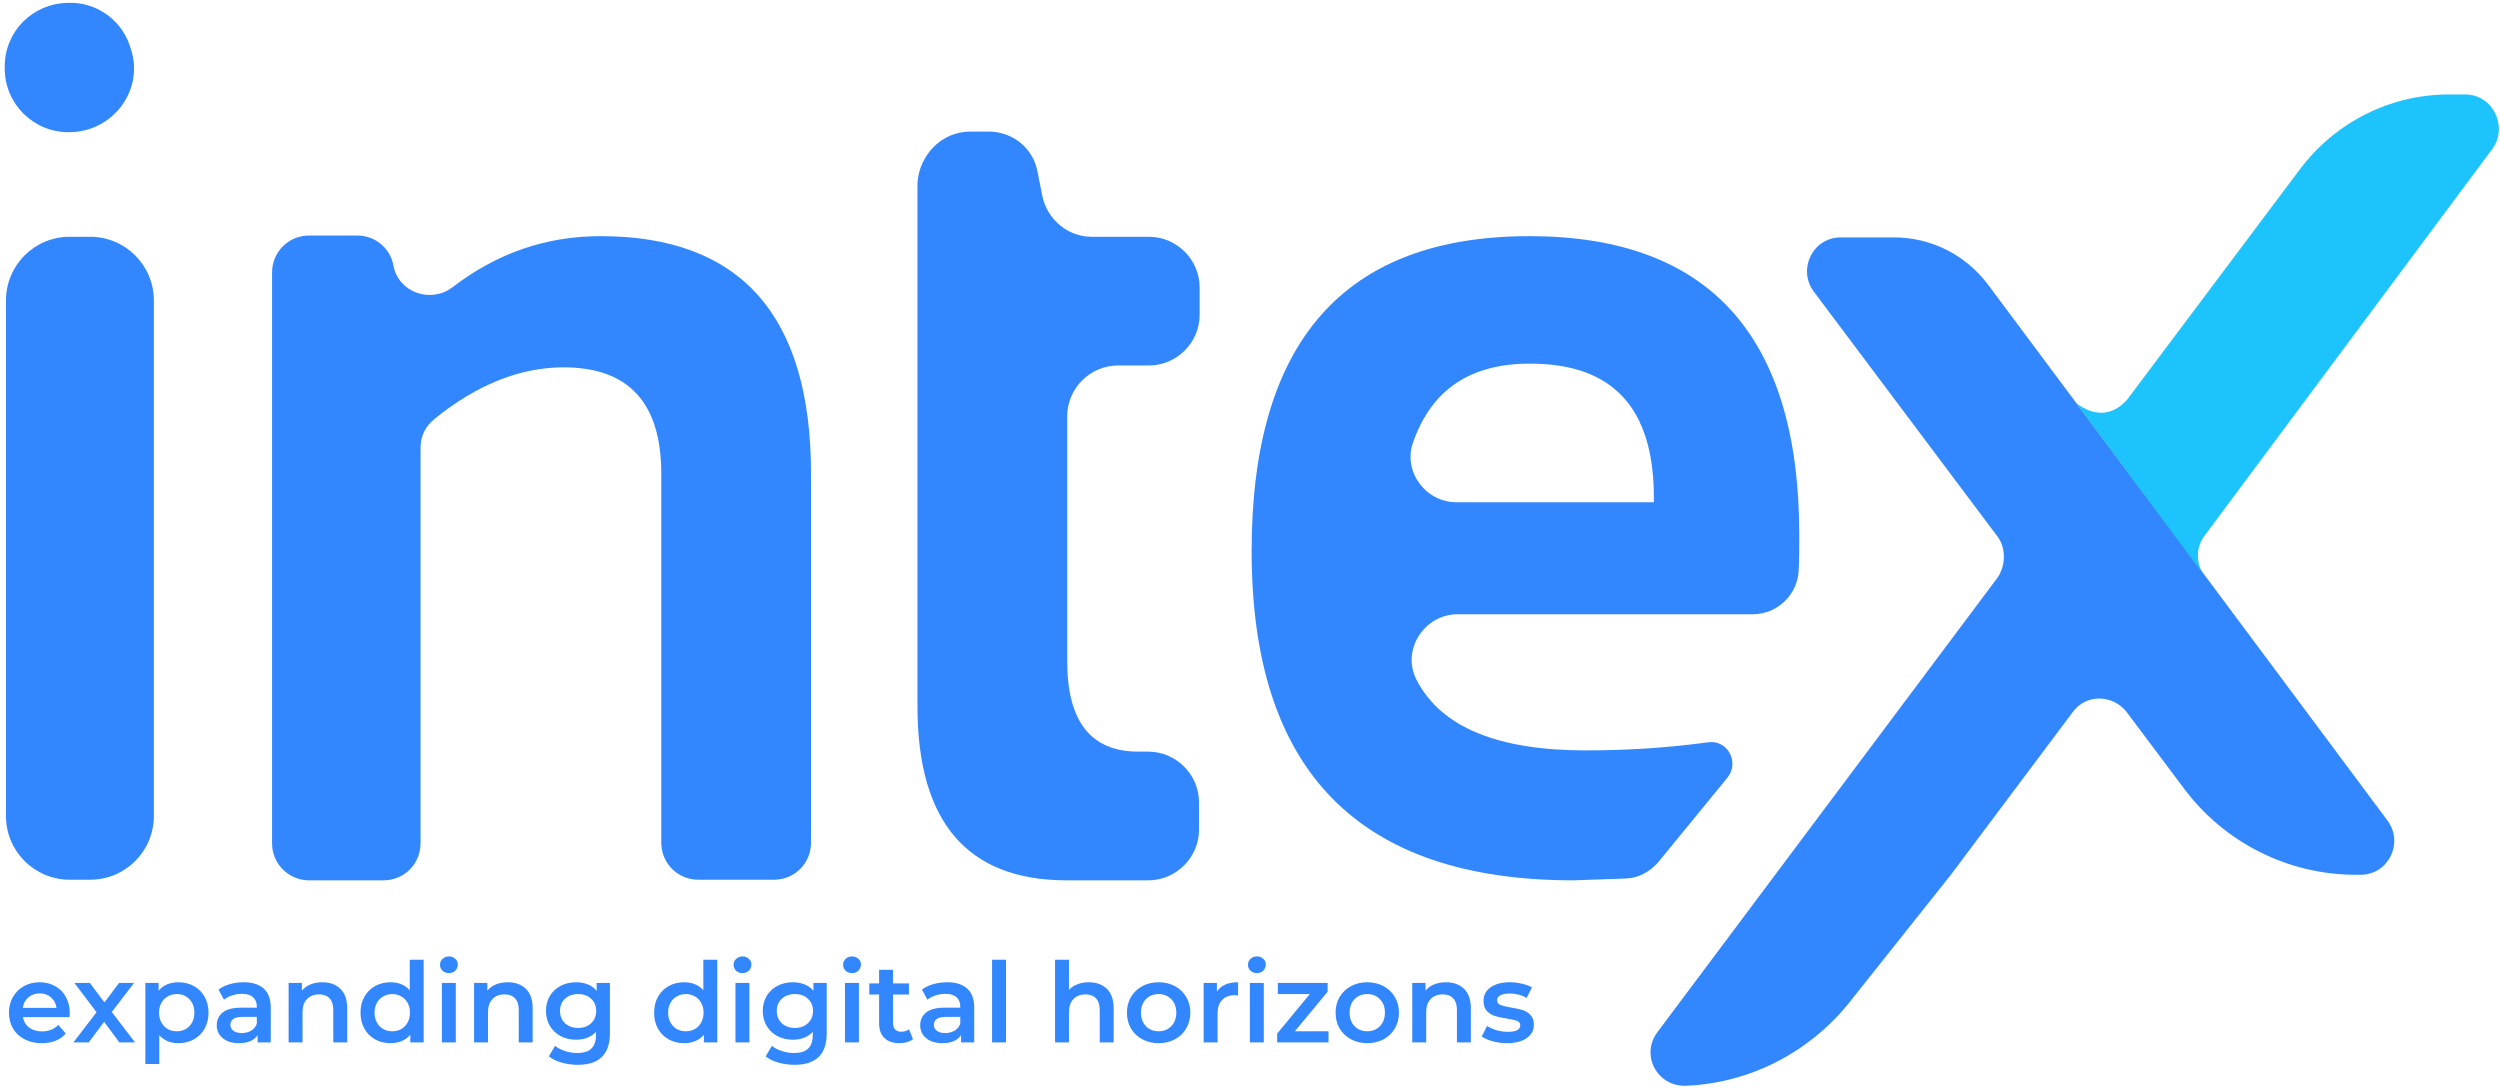 <svg xmlns="http://www.w3.org/2000/svg" width="404" height="176" viewBox="0 0 404 176" fill="none">
<path d="M21.163 7.962L21.263 8.262C23.163 14.862 18.063 21.362 11.163 21.362H11.063C5.363 21.362 0.763 16.762 0.763 11.062V10.762C0.763 5.062 5.263 0.562 10.963 0.462C15.563 0.262 19.863 3.262 21.163 7.962ZM24.863 48.562V131.862C24.863 137.562 20.263 142.162 14.563 142.162H11.263C5.563 142.162 0.963 137.562 0.963 131.862V48.562C0.963 42.862 5.563 38.262 11.263 38.262H14.563C20.263 38.262 24.863 42.862 24.863 48.562Z" fill="#3387FE"/>
<path d="M43.963 136.262V44.062C43.963 40.762 46.563 38.062 49.963 38.062H57.763C60.563 38.062 63.063 40.062 63.563 42.862C64.363 47.262 69.563 49.062 73.063 46.462C80.363 40.862 88.263 38.162 97.063 38.162C119.663 38.162 131.063 50.962 131.063 76.562V136.162C131.063 139.462 128.463 142.162 125.063 142.162H112.863C109.563 142.162 106.863 139.562 106.863 136.162V76.562C106.863 65.062 101.563 59.362 91.063 59.362C84.063 59.362 77.063 62.162 70.263 67.662C68.763 68.862 67.963 70.462 67.963 72.262V136.262C67.963 139.562 65.363 142.262 61.963 142.262H49.763C46.563 142.162 43.963 139.562 43.963 136.262Z" fill="#3387FE"/>
<path d="M156.763 21.262H159.763C163.563 21.262 166.963 23.862 167.663 27.762L168.463 31.762C169.263 35.462 172.563 38.262 176.363 38.262H185.663C190.163 38.262 193.863 41.962 193.863 46.462V50.862C193.863 55.362 190.163 59.062 185.663 59.062H180.663C176.163 59.062 172.463 62.762 172.463 67.262V106.863C172.463 116.563 176.263 121.463 183.963 121.463H185.563C190.063 121.463 193.763 125.163 193.763 129.663V134.063C193.763 138.563 190.063 142.263 185.563 142.263H172.363C156.363 142.263 148.263 132.863 148.263 114.163V29.562C148.563 24.962 152.263 21.262 156.763 21.262Z" fill="#3387FE"/>
<path d="M262.863 141.962C264.863 141.862 266.563 140.862 267.863 139.462L279.163 125.662C281.163 123.162 279.163 119.462 275.963 119.962C269.363 120.862 262.863 121.263 256.263 121.263C242.063 121.263 232.963 117.562 228.963 109.962C226.363 105.062 230.163 99.262 235.563 99.262H283.263C287.263 99.262 290.463 96.062 290.663 92.262C290.763 90.262 290.763 88.462 290.763 86.462C290.763 54.262 276.163 38.162 247.163 38.162C217.263 38.162 202.263 55.162 202.263 89.062C202.263 124.562 219.563 142.263 254.263 142.263C257.263 142.163 260.063 142.062 262.863 141.962ZM247.263 58.762C260.663 58.762 267.263 65.962 267.263 80.362V81.162H235.363C230.363 81.162 226.663 76.162 228.363 71.462C231.363 62.962 237.563 58.762 247.263 58.762Z" fill="#3387FE"/>
<path d="M356.363 93.062L385.863 132.662C388.463 136.262 385.963 141.362 381.463 141.362H380.663C369.763 141.362 359.463 136.162 352.963 127.462L343.663 115.062C341.363 112.162 337.063 112.162 334.963 115.062L315.263 141.362L298.563 162.362C292.063 170.262 282.563 175.062 272.363 175.462C267.763 175.562 265.063 170.462 267.863 166.762L322.863 93.262C324.163 91.262 324.163 88.462 322.763 86.662L293.063 47.062C290.463 43.462 292.963 38.362 297.463 38.362H306.063C312.063 38.362 317.563 41.162 321.163 45.862" fill="#3387FE"/>
<path d="M398.363 15.262H395.763C386.263 15.262 377.363 19.762 371.663 27.362L343.763 64.562C339.763 69.062 335.463 65.062 335.463 65.062L356.263 93.062C354.763 91.062 354.863 88.362 356.263 86.562L402.763 24.062C405.363 20.462 402.863 15.262 398.363 15.262Z" fill="#1DC3FC"/>
<path d="M11.275 163.701C11.275 163.857 11.263 164.079 11.239 164.367H3.697C3.829 165.075 4.171 165.639 4.723 166.059C5.287 166.467 5.983 166.671 6.811 166.671C7.867 166.671 8.737 166.323 9.421 165.627L10.627 167.013C10.195 167.529 9.649 167.919 8.989 168.183C8.329 168.447 7.585 168.579 6.757 168.579C5.701 168.579 4.771 168.369 3.967 167.949C3.163 167.529 2.539 166.947 2.095 166.203C1.663 165.447 1.447 164.595 1.447 163.647C1.447 162.711 1.657 161.871 2.077 161.127C2.509 160.371 3.103 159.783 3.859 159.363C4.615 158.943 5.467 158.733 6.415 158.733C7.351 158.733 8.185 158.943 8.917 159.363C9.661 159.771 10.237 160.353 10.645 161.109C11.065 161.853 11.275 162.717 11.275 163.701ZM6.415 160.533C5.695 160.533 5.083 160.749 4.579 161.181C4.087 161.601 3.787 162.165 3.679 162.873H9.133C9.037 162.177 8.743 161.613 8.251 161.181C7.759 160.749 7.147 160.533 6.415 160.533ZM19.292 168.453L16.826 165.123L14.342 168.453H11.858L15.602 163.575L12.02 158.841H14.522L16.88 161.991L19.238 158.841H21.668L18.068 163.539L21.83 168.453H19.292ZM28.819 158.733C29.755 158.733 30.589 158.937 31.321 159.345C32.065 159.753 32.647 160.329 33.067 161.073C33.487 161.817 33.697 162.675 33.697 163.647C33.697 164.619 33.487 165.483 33.067 166.239C32.647 166.983 32.065 167.559 31.321 167.967C30.589 168.375 29.755 168.579 28.819 168.579C27.523 168.579 26.497 168.147 25.741 167.283V171.945H23.491V158.841H25.633V160.101C26.005 159.645 26.461 159.303 27.001 159.075C27.553 158.847 28.159 158.733 28.819 158.733ZM28.567 166.653C29.395 166.653 30.073 166.377 30.601 165.825C31.141 165.273 31.411 164.547 31.411 163.647C31.411 162.747 31.141 162.021 30.601 161.469C30.073 160.917 29.395 160.641 28.567 160.641C28.027 160.641 27.541 160.767 27.109 161.019C26.677 161.259 26.335 161.607 26.083 162.063C25.831 162.519 25.705 163.047 25.705 163.647C25.705 164.247 25.831 164.775 26.083 165.231C26.335 165.687 26.677 166.041 27.109 166.293C27.541 166.533 28.027 166.653 28.567 166.653ZM39.38 158.733C40.796 158.733 41.876 159.075 42.62 159.759C43.376 160.431 43.754 161.451 43.754 162.819V168.453H41.63V167.283C41.354 167.703 40.958 168.027 40.442 168.255C39.938 168.471 39.326 168.579 38.606 168.579C37.886 168.579 37.256 168.459 36.716 168.219C36.176 167.967 35.756 167.625 35.456 167.193C35.168 166.749 35.024 166.251 35.024 165.699C35.024 164.835 35.342 164.145 35.978 163.629C36.626 163.101 37.64 162.837 39.02 162.837H41.504V162.693C41.504 162.021 41.3 161.505 40.892 161.145C40.496 160.785 39.902 160.605 39.11 160.605C38.57 160.605 38.036 160.689 37.508 160.857C36.992 161.025 36.554 161.259 36.194 161.559L35.312 159.921C35.816 159.537 36.422 159.243 37.13 159.039C37.838 158.835 38.588 158.733 39.38 158.733ZM39.074 166.941C39.638 166.941 40.136 166.815 40.568 166.563C41.012 166.299 41.324 165.927 41.504 165.447V164.331H39.182C37.886 164.331 37.238 164.757 37.238 165.609C37.238 166.017 37.4 166.341 37.724 166.581C38.048 166.821 38.498 166.941 39.074 166.941ZM52.095 158.733C53.307 158.733 54.279 159.087 55.011 159.795C55.743 160.503 56.109 161.553 56.109 162.945V168.453H53.859V163.233C53.859 162.393 53.661 161.763 53.265 161.343C52.869 160.911 52.305 160.695 51.573 160.695C50.745 160.695 50.091 160.947 49.611 161.451C49.131 161.943 48.891 162.657 48.891 163.593V168.453H46.641V158.841H48.783V160.083C49.155 159.639 49.623 159.303 50.187 159.075C50.751 158.847 51.387 158.733 52.095 158.733ZM68.465 155.097V168.453H66.305V167.211C65.933 167.667 65.471 168.009 64.919 168.237C64.379 168.465 63.779 168.579 63.119 168.579C62.195 168.579 61.361 168.375 60.617 167.967C59.885 167.559 59.309 166.983 58.889 166.239C58.469 165.483 58.259 164.619 58.259 163.647C58.259 162.675 58.469 161.817 58.889 161.073C59.309 160.329 59.885 159.753 60.617 159.345C61.361 158.937 62.195 158.733 63.119 158.733C63.755 158.733 64.337 158.841 64.865 159.057C65.393 159.273 65.843 159.597 66.215 160.029V155.097H68.465ZM63.389 166.653C63.929 166.653 64.415 166.533 64.847 166.293C65.279 166.041 65.621 165.687 65.873 165.231C66.125 164.775 66.251 164.247 66.251 163.647C66.251 163.047 66.125 162.519 65.873 162.063C65.621 161.607 65.279 161.259 64.847 161.019C64.415 160.767 63.929 160.641 63.389 160.641C62.849 160.641 62.363 160.767 61.931 161.019C61.499 161.259 61.157 161.607 60.905 162.063C60.653 162.519 60.527 163.047 60.527 163.647C60.527 164.247 60.653 164.775 60.905 165.231C61.157 165.687 61.499 166.041 61.931 166.293C62.363 166.533 62.849 166.653 63.389 166.653ZM71.409 158.841H73.659V168.453H71.409V158.841ZM72.543 157.257C72.135 157.257 71.793 157.131 71.517 156.879C71.241 156.615 71.103 156.291 71.103 155.907C71.103 155.523 71.241 155.205 71.517 154.953C71.793 154.689 72.135 154.557 72.543 154.557C72.951 154.557 73.293 154.683 73.569 154.935C73.845 155.175 73.983 155.481 73.983 155.853C73.983 156.249 73.845 156.585 73.569 156.861C73.305 157.125 72.963 157.257 72.543 157.257ZM82.066 158.733C83.278 158.733 84.25 159.087 84.982 159.795C85.714 160.503 86.08 161.553 86.08 162.945V168.453H83.83V163.233C83.83 162.393 83.632 161.763 83.236 161.343C82.84 160.911 82.276 160.695 81.544 160.695C80.716 160.695 80.062 160.947 79.582 161.451C79.102 161.943 78.862 162.657 78.862 163.593V168.453H76.612V158.841H78.754V160.083C79.126 159.639 79.594 159.303 80.158 159.075C80.722 158.847 81.358 158.733 82.066 158.733ZM98.562 158.841V166.995C98.562 170.379 96.834 172.071 93.378 172.071C92.454 172.071 91.578 171.951 90.75 171.711C89.922 171.483 89.238 171.147 88.698 170.703L89.706 169.011C90.126 169.359 90.654 169.635 91.29 169.839C91.938 170.055 92.592 170.163 93.252 170.163C94.308 170.163 95.082 169.923 95.574 169.443C96.066 168.963 96.312 168.231 96.312 167.247V166.743C95.928 167.163 95.46 167.481 94.908 167.697C94.356 167.913 93.75 168.021 93.09 168.021C92.178 168.021 91.35 167.829 90.606 167.445C89.874 167.049 89.292 166.497 88.86 165.789C88.44 165.081 88.23 164.271 88.23 163.359C88.23 162.447 88.44 161.643 88.86 160.947C89.292 160.239 89.874 159.693 90.606 159.309C91.35 158.925 92.178 158.733 93.09 158.733C93.786 158.733 94.416 158.847 94.98 159.075C95.556 159.303 96.036 159.651 96.42 160.119V158.841H98.562ZM93.432 166.113C94.284 166.113 94.98 165.861 95.52 165.357C96.072 164.841 96.348 164.175 96.348 163.359C96.348 162.555 96.072 161.901 95.52 161.397C94.98 160.893 94.284 160.641 93.432 160.641C92.568 160.641 91.86 160.893 91.308 161.397C90.768 161.901 90.498 162.555 90.498 163.359C90.498 164.175 90.768 164.841 91.308 165.357C91.86 165.861 92.568 166.113 93.432 166.113ZM115.909 155.097V168.453H113.749V167.211C113.377 167.667 112.915 168.009 112.363 168.237C111.823 168.465 111.223 168.579 110.563 168.579C109.639 168.579 108.805 168.375 108.061 167.967C107.329 167.559 106.753 166.983 106.333 166.239C105.913 165.483 105.703 164.619 105.703 163.647C105.703 162.675 105.913 161.817 106.333 161.073C106.753 160.329 107.329 159.753 108.061 159.345C108.805 158.937 109.639 158.733 110.563 158.733C111.199 158.733 111.781 158.841 112.309 159.057C112.837 159.273 113.287 159.597 113.659 160.029V155.097H115.909ZM110.833 166.653C111.373 166.653 111.859 166.533 112.291 166.293C112.723 166.041 113.065 165.687 113.317 165.231C113.569 164.775 113.695 164.247 113.695 163.647C113.695 163.047 113.569 162.519 113.317 162.063C113.065 161.607 112.723 161.259 112.291 161.019C111.859 160.767 111.373 160.641 110.833 160.641C110.293 160.641 109.807 160.767 109.375 161.019C108.943 161.259 108.601 161.607 108.349 162.063C108.097 162.519 107.971 163.047 107.971 163.647C107.971 164.247 108.097 164.775 108.349 165.231C108.601 165.687 108.943 166.041 109.375 166.293C109.807 166.533 110.293 166.653 110.833 166.653ZM118.852 158.841H121.102V168.453H118.852V158.841ZM119.986 157.257C119.578 157.257 119.236 157.131 118.96 156.879C118.684 156.615 118.546 156.291 118.546 155.907C118.546 155.523 118.684 155.205 118.96 154.953C119.236 154.689 119.578 154.557 119.986 154.557C120.394 154.557 120.736 154.683 121.012 154.935C121.288 155.175 121.426 155.481 121.426 155.853C121.426 156.249 121.288 156.585 121.012 156.861C120.748 157.125 120.406 157.257 119.986 157.257ZM133.595 158.841V166.995C133.595 170.379 131.867 172.071 128.411 172.071C127.487 172.071 126.611 171.951 125.783 171.711C124.955 171.483 124.271 171.147 123.731 170.703L124.739 169.011C125.159 169.359 125.687 169.635 126.323 169.839C126.971 170.055 127.625 170.163 128.285 170.163C129.341 170.163 130.115 169.923 130.607 169.443C131.099 168.963 131.345 168.231 131.345 167.247V166.743C130.961 167.163 130.493 167.481 129.941 167.697C129.389 167.913 128.783 168.021 128.123 168.021C127.211 168.021 126.383 167.829 125.639 167.445C124.907 167.049 124.325 166.497 123.893 165.789C123.473 165.081 123.263 164.271 123.263 163.359C123.263 162.447 123.473 161.643 123.893 160.947C124.325 160.239 124.907 159.693 125.639 159.309C126.383 158.925 127.211 158.733 128.123 158.733C128.819 158.733 129.449 158.847 130.013 159.075C130.589 159.303 131.069 159.651 131.453 160.119V158.841H133.595ZM128.465 166.113C129.317 166.113 130.013 165.861 130.553 165.357C131.105 164.841 131.381 164.175 131.381 163.359C131.381 162.555 131.105 161.901 130.553 161.397C130.013 160.893 129.317 160.641 128.465 160.641C127.601 160.641 126.893 160.893 126.341 161.397C125.801 161.901 125.531 162.555 125.531 163.359C125.531 164.175 125.801 164.841 126.341 165.357C126.893 165.861 127.601 166.113 128.465 166.113ZM136.553 158.841H138.803V168.453H136.553V158.841ZM137.687 157.257C137.279 157.257 136.937 157.131 136.661 156.879C136.385 156.615 136.247 156.291 136.247 155.907C136.247 155.523 136.385 155.205 136.661 154.953C136.937 154.689 137.279 154.557 137.687 154.557C138.095 154.557 138.437 154.683 138.713 154.935C138.989 155.175 139.127 155.481 139.127 155.853C139.127 156.249 138.989 156.585 138.713 156.861C138.449 157.125 138.107 157.257 137.687 157.257ZM147.535 167.931C147.271 168.147 146.947 168.309 146.563 168.417C146.191 168.525 145.795 168.579 145.375 168.579C144.319 168.579 143.503 168.303 142.927 167.751C142.351 167.199 142.063 166.395 142.063 165.339V160.713H140.479V158.913H142.063V156.717H144.313V158.913H146.887V160.713H144.313V165.285C144.313 165.753 144.427 166.113 144.655 166.365C144.883 166.605 145.213 166.725 145.645 166.725C146.149 166.725 146.569 166.593 146.905 166.329L147.535 167.931ZM153.057 158.733C154.473 158.733 155.553 159.075 156.297 159.759C157.053 160.431 157.431 161.451 157.431 162.819V168.453H155.307V167.283C155.031 167.703 154.635 168.027 154.119 168.255C153.615 168.471 153.003 168.579 152.283 168.579C151.563 168.579 150.933 168.459 150.393 168.219C149.853 167.967 149.433 167.625 149.133 167.193C148.845 166.749 148.701 166.251 148.701 165.699C148.701 164.835 149.019 164.145 149.655 163.629C150.303 163.101 151.317 162.837 152.697 162.837H155.181V162.693C155.181 162.021 154.977 161.505 154.569 161.145C154.173 160.785 153.579 160.605 152.787 160.605C152.247 160.605 151.713 160.689 151.185 160.857C150.669 161.025 150.231 161.259 149.871 161.559L148.989 159.921C149.493 159.537 150.099 159.243 150.807 159.039C151.515 158.835 152.265 158.733 153.057 158.733ZM152.751 166.941C153.315 166.941 153.813 166.815 154.245 166.563C154.689 166.299 155.001 165.927 155.181 165.447V164.331H152.859C151.563 164.331 150.915 164.757 150.915 165.609C150.915 166.017 151.077 166.341 151.401 166.581C151.725 166.821 152.175 166.941 152.751 166.941ZM160.319 155.097H162.569V168.453H160.319V155.097ZM175.951 158.733C177.163 158.733 178.135 159.087 178.867 159.795C179.599 160.503 179.965 161.553 179.965 162.945V168.453H177.715V163.233C177.715 162.393 177.517 161.763 177.121 161.343C176.725 160.911 176.161 160.695 175.429 160.695C174.601 160.695 173.947 160.947 173.467 161.451C172.987 161.943 172.747 162.657 172.747 163.593V168.453H170.497V155.097H172.747V159.957C173.119 159.561 173.575 159.261 174.115 159.057C174.667 158.841 175.279 158.733 175.951 158.733ZM187.227 168.579C186.255 168.579 185.379 168.369 184.599 167.949C183.819 167.529 183.207 166.947 182.763 166.203C182.331 165.447 182.115 164.595 182.115 163.647C182.115 162.699 182.331 161.853 182.763 161.109C183.207 160.365 183.819 159.783 184.599 159.363C185.379 158.943 186.255 158.733 187.227 158.733C188.211 158.733 189.093 158.943 189.873 159.363C190.653 159.783 191.259 160.365 191.691 161.109C192.135 161.853 192.357 162.699 192.357 163.647C192.357 164.595 192.135 165.447 191.691 166.203C191.259 166.947 190.653 167.529 189.873 167.949C189.093 168.369 188.211 168.579 187.227 168.579ZM187.227 166.653C188.055 166.653 188.739 166.377 189.279 165.825C189.819 165.273 190.089 164.547 190.089 163.647C190.089 162.747 189.819 162.021 189.279 161.469C188.739 160.917 188.055 160.641 187.227 160.641C186.399 160.641 185.715 160.917 185.175 161.469C184.647 162.021 184.383 162.747 184.383 163.647C184.383 164.547 184.647 165.273 185.175 165.825C185.715 166.377 186.399 166.653 187.227 166.653ZM196.651 160.245C197.299 159.237 198.439 158.733 200.071 158.733V160.875C199.879 160.839 199.705 160.821 199.549 160.821C198.673 160.821 197.989 161.079 197.497 161.595C197.005 162.099 196.759 162.831 196.759 163.791V168.453H194.509V158.841H196.651V160.245ZM201.979 158.841H204.229V168.453H201.979V158.841ZM203.113 157.257C202.705 157.257 202.363 157.131 202.087 156.879C201.811 156.615 201.673 156.291 201.673 155.907C201.673 155.523 201.811 155.205 202.087 154.953C202.363 154.689 202.705 154.557 203.113 154.557C203.521 154.557 203.863 154.683 204.139 154.935C204.415 155.175 204.553 155.481 204.553 155.853C204.553 156.249 204.415 156.585 204.139 156.861C203.875 157.125 203.533 157.257 203.113 157.257ZM214.688 166.653V168.453H206.39V167.031L211.664 160.641H206.498V158.841H214.544V160.263L209.252 166.653H214.688ZM220.942 168.579C219.97 168.579 219.094 168.369 218.314 167.949C217.534 167.529 216.922 166.947 216.478 166.203C216.046 165.447 215.83 164.595 215.83 163.647C215.83 162.699 216.046 161.853 216.478 161.109C216.922 160.365 217.534 159.783 218.314 159.363C219.094 158.943 219.97 158.733 220.942 158.733C221.926 158.733 222.808 158.943 223.588 159.363C224.368 159.783 224.974 160.365 225.406 161.109C225.85 161.853 226.072 162.699 226.072 163.647C226.072 164.595 225.85 165.447 225.406 166.203C224.974 166.947 224.368 167.529 223.588 167.949C222.808 168.369 221.926 168.579 220.942 168.579ZM220.942 166.653C221.77 166.653 222.454 166.377 222.994 165.825C223.534 165.273 223.804 164.547 223.804 163.647C223.804 162.747 223.534 162.021 222.994 161.469C222.454 160.917 221.77 160.641 220.942 160.641C220.114 160.641 219.43 160.917 218.89 161.469C218.362 162.021 218.098 162.747 218.098 163.647C218.098 164.547 218.362 165.273 218.89 165.825C219.43 166.377 220.114 166.653 220.942 166.653ZM233.677 158.733C234.889 158.733 235.861 159.087 236.593 159.795C237.325 160.503 237.691 161.553 237.691 162.945V168.453H235.441V163.233C235.441 162.393 235.243 161.763 234.847 161.343C234.451 160.911 233.887 160.695 233.155 160.695C232.327 160.695 231.673 160.947 231.193 161.451C230.713 161.943 230.473 162.657 230.473 163.593V168.453H228.223V158.841H230.365V160.083C230.737 159.639 231.205 159.303 231.769 159.075C232.333 158.847 232.969 158.733 233.677 158.733ZM243.516 168.579C242.736 168.579 241.974 168.477 241.23 168.273C240.486 168.069 239.892 167.811 239.448 167.499L240.312 165.789C240.744 166.077 241.26 166.311 241.86 166.491C242.472 166.659 243.072 166.743 243.66 166.743C245.004 166.743 245.676 166.389 245.676 165.681C245.676 165.345 245.502 165.111 245.154 164.979C244.818 164.847 244.272 164.721 243.516 164.601C242.724 164.481 242.076 164.343 241.572 164.187C241.08 164.031 240.648 163.761 240.276 163.377C239.916 162.981 239.736 162.435 239.736 161.739C239.736 160.827 240.114 160.101 240.87 159.561C241.638 159.009 242.67 158.733 243.966 158.733C244.626 158.733 245.286 158.811 245.946 158.967C246.606 159.111 247.146 159.309 247.566 159.561L246.702 161.271C245.886 160.791 244.968 160.551 243.948 160.551C243.288 160.551 242.784 160.653 242.436 160.857C242.1 161.049 241.932 161.307 241.932 161.631C241.932 161.991 242.112 162.249 242.472 162.405C242.844 162.549 243.414 162.687 244.182 162.819C244.95 162.939 245.58 163.077 246.072 163.233C246.564 163.389 246.984 163.653 247.332 164.025C247.692 164.397 247.872 164.925 247.872 165.609C247.872 166.509 247.482 167.229 246.702 167.769C245.922 168.309 244.86 168.579 243.516 168.579Z" fill="#3387FE"/>
</svg>

